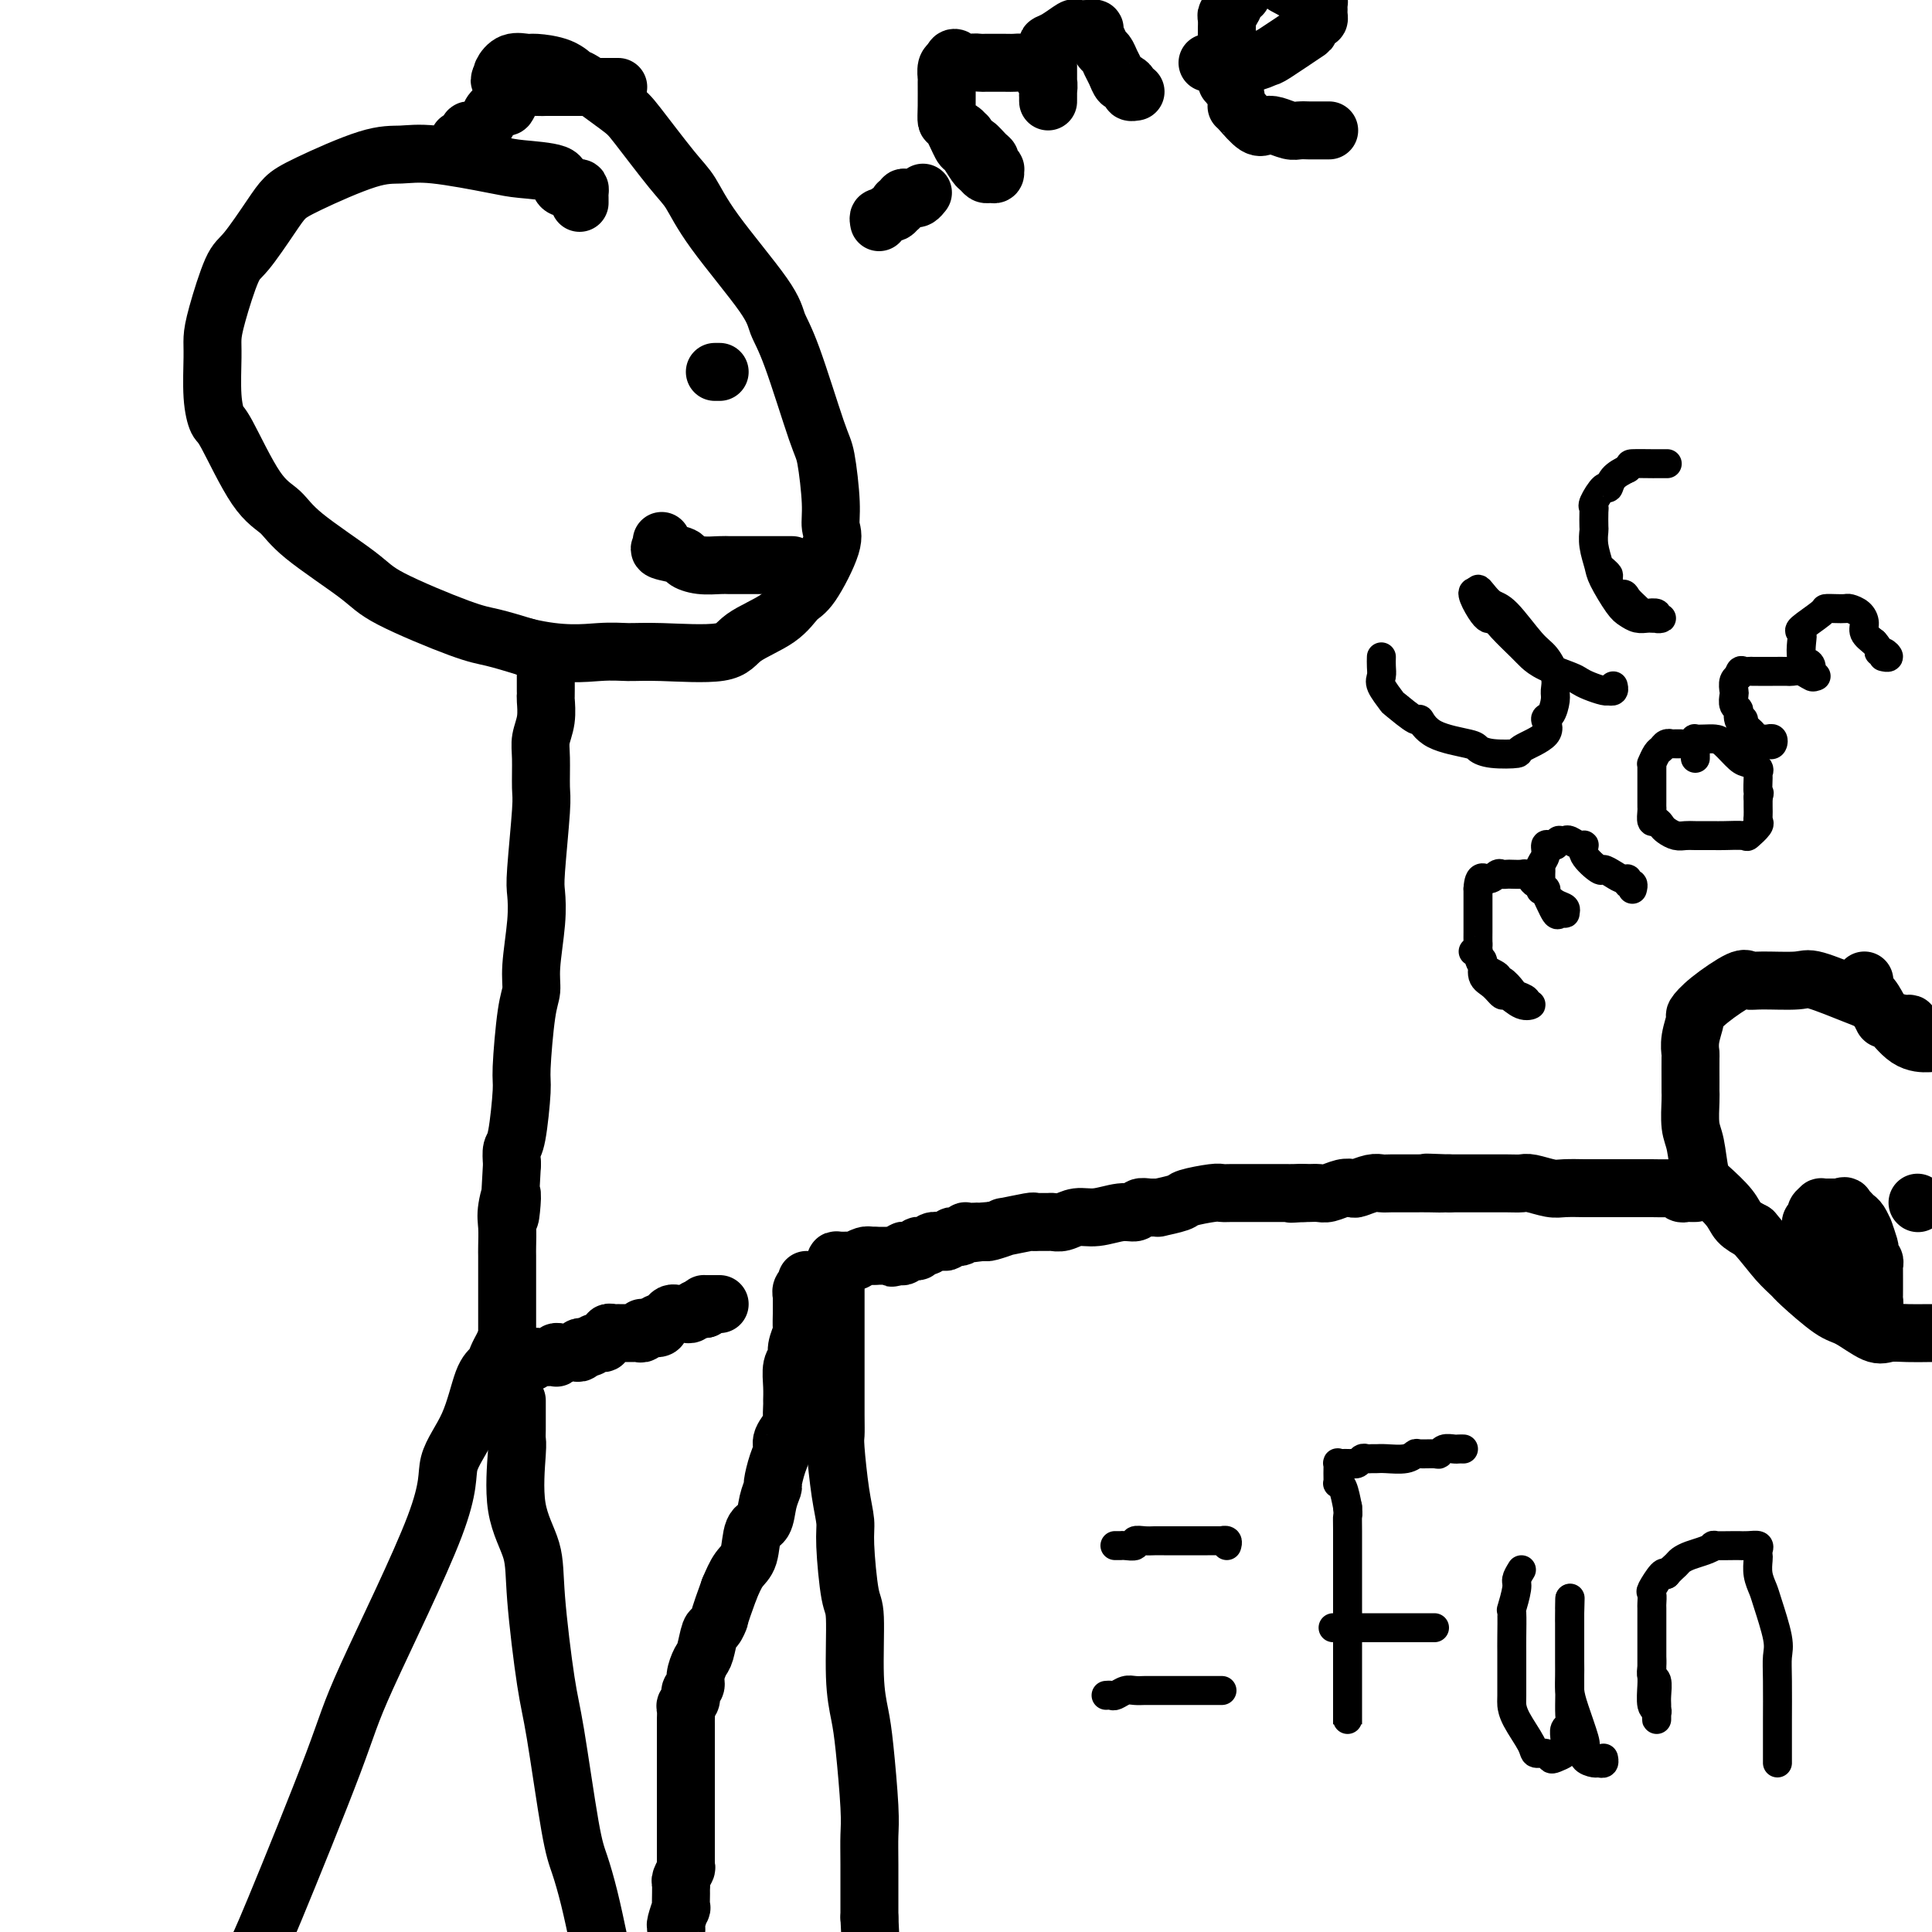<svg viewBox='0 0 400 400' version='1.1' xmlns='http://www.w3.org/2000/svg' xmlns:xlink='http://www.w3.org/1999/xlink'><g fill='none' stroke='#000000' stroke-width='12' stroke-linecap='round' stroke-linejoin='round'><path d='M120,42c0.004,-0.339 0.009,-0.679 0,-1c-0.009,-0.321 -0.031,-0.624 0,-1c0.031,-0.376 0.116,-0.825 0,-1c-0.116,-0.175 -0.432,-0.074 -1,0c-0.568,0.074 -1.386,0.123 -2,0c-0.614,-0.123 -1.023,-0.419 -1,-1c0.023,-0.581 0.479,-1.448 -1,-2c-1.479,-0.552 -4.891,-0.790 -7,-1c-2.109,-0.210 -2.914,-0.394 -6,-1c-3.086,-0.606 -8.454,-1.635 -12,-2c-3.546,-0.365 -5.268,-0.065 -7,0c-1.732,0.065 -3.472,-0.106 -7,1c-3.528,1.106 -8.845,3.487 -12,5c-3.155,1.513 -4.148,2.158 -5,3c-0.852,0.842 -1.563,1.881 -3,4c-1.437,2.119 -3.600,5.319 -5,7c-1.400,1.681 -2.036,1.845 -3,4c-0.964,2.155 -2.255,6.301 -3,9c-0.745,2.699 -0.943,3.950 -1,5c-0.057,1.050 0.027,1.898 0,4c-0.027,2.102 -0.166,5.457 0,8c0.166,2.543 0.638,4.273 1,5c0.362,0.727 0.614,0.452 2,3c1.386,2.548 3.904,7.918 6,11c2.096,3.082 3.768,3.876 5,5c1.232,1.124 2.024,2.576 5,5c2.976,2.424 8.134,5.818 11,8c2.866,2.182 3.438,3.152 7,5c3.562,1.848 10.113,4.574 14,6c3.887,1.426 5.111,1.550 7,2c1.889,0.450 4.445,1.225 7,2'/><path d='M109,134c7.430,1.771 12.006,1.198 15,1c2.994,-0.198 4.405,-0.022 6,0c1.595,0.022 3.375,-0.109 7,0c3.625,0.109 9.094,0.460 12,0c2.906,-0.460 3.249,-1.730 5,-3c1.751,-1.270 4.910,-2.541 7,-4c2.090,-1.459 3.111,-3.105 4,-4c0.889,-0.895 1.647,-1.038 3,-3c1.353,-1.962 3.302,-5.743 4,-8c0.698,-2.257 0.147,-2.991 0,-4c-0.147,-1.009 0.111,-2.293 0,-5c-0.111,-2.707 -0.593,-6.838 -1,-9c-0.407,-2.162 -0.741,-2.354 -2,-6c-1.259,-3.646 -3.442,-10.744 -5,-15c-1.558,-4.256 -2.489,-5.669 -3,-7c-0.511,-1.331 -0.602,-2.580 -3,-6c-2.398,-3.420 -7.102,-9.010 -10,-13c-2.898,-3.990 -3.989,-6.380 -5,-8c-1.011,-1.620 -1.944,-2.471 -4,-5c-2.056,-2.529 -5.237,-6.737 -7,-9c-1.763,-2.263 -2.108,-2.582 -4,-4c-1.892,-1.418 -5.331,-3.935 -7,-5c-1.669,-1.065 -1.567,-0.680 -2,-1c-0.433,-0.320 -1.402,-1.347 -3,-2c-1.598,-0.653 -3.826,-0.932 -5,-1c-1.174,-0.068 -1.294,0.075 -2,0c-0.706,-0.075 -1.998,-0.366 -3,0c-1.002,0.366 -1.715,1.390 -2,2c-0.285,0.610 -0.143,0.805 0,1'/><path d='M104,16c-1.083,0.690 -0.292,0.917 0,1c0.292,0.083 0.083,0.024 0,0c-0.083,-0.024 -0.042,-0.012 0,0'/><path d='M128,18c-0.224,-0.000 -0.448,-0.000 -1,0c-0.552,0.000 -1.434,0.000 -2,0c-0.566,-0.000 -0.818,-0.000 -1,0c-0.182,0.000 -0.294,0.000 -1,0c-0.706,-0.000 -2.006,-0.000 -3,0c-0.994,0.000 -1.683,0.000 -2,0c-0.317,-0.000 -0.264,-0.001 -1,0c-0.736,0.001 -2.263,0.004 -3,0c-0.737,-0.004 -0.684,-0.013 -1,0c-0.316,0.013 -1.002,0.050 -2,0c-0.998,-0.050 -2.308,-0.186 -3,0c-0.692,0.186 -0.767,0.693 -1,1c-0.233,0.307 -0.626,0.415 -1,1c-0.374,0.585 -0.729,1.648 -1,2c-0.271,0.352 -0.457,-0.007 -1,0c-0.543,0.007 -1.441,0.379 -2,1c-0.559,0.621 -0.777,1.490 -1,2c-0.223,0.510 -0.451,0.662 -1,1c-0.549,0.338 -1.418,0.861 -2,1c-0.582,0.139 -0.878,-0.106 -1,0c-0.122,0.106 -0.071,0.564 0,1c0.071,0.436 0.163,0.849 0,1c-0.163,0.151 -0.582,0.041 -1,0c-0.418,-0.041 -0.834,-0.012 -1,0c-0.166,0.012 -0.083,0.006 0,0'/><path d='M113,139c0.000,0.477 0.000,0.955 0,1c-0.000,0.045 -0.000,-0.341 0,0c0.000,0.341 0.001,1.410 0,2c-0.001,0.590 -0.004,0.703 0,1c0.004,0.297 0.015,0.779 0,1c-0.015,0.221 -0.057,0.181 0,1c0.057,0.819 0.212,2.497 0,4c-0.212,1.503 -0.793,2.833 -1,4c-0.207,1.167 -0.042,2.173 0,4c0.042,1.827 -0.040,4.476 0,6c0.040,1.524 0.203,1.923 0,5c-0.203,3.077 -0.772,8.834 -1,12c-0.228,3.166 -0.116,3.743 0,5c0.116,1.257 0.237,3.195 0,6c-0.237,2.805 -0.833,6.478 -1,9c-0.167,2.522 0.096,3.895 0,5c-0.096,1.105 -0.551,1.944 -1,5c-0.449,3.056 -0.891,8.330 -1,11c-0.109,2.670 0.115,2.736 0,5c-0.115,2.264 -0.569,6.725 -1,9c-0.431,2.275 -0.837,2.364 -1,3c-0.163,0.636 -0.081,1.818 0,3'/><path d='M106,241c-1.022,17.293 -0.078,9.526 0,7c0.078,-2.526 -0.711,0.190 -1,2c-0.289,1.810 -0.077,2.716 0,4c0.077,1.284 0.021,2.948 0,4c-0.021,1.052 -0.006,1.493 0,2c0.006,0.507 0.001,1.082 0,2c-0.001,0.918 -0.000,2.180 0,3c0.000,0.820 0.000,1.199 0,2c-0.000,0.801 -0.000,2.025 0,3c0.000,0.975 0.000,1.700 0,2c-0.000,0.300 -0.000,0.173 0,1c0.000,0.827 0.000,2.607 0,3c-0.000,0.393 -0.000,-0.602 0,-1c0.000,-0.398 0.000,-0.199 0,0'/><path d='M105,277c-0.328,0.671 -0.655,1.342 -1,2c-0.345,0.658 -0.707,1.304 -1,2c-0.293,0.696 -0.518,1.443 -1,2c-0.482,0.557 -1.222,0.924 -2,3c-0.778,2.076 -1.596,5.862 -3,9c-1.404,3.138 -3.395,5.628 -4,8c-0.605,2.372 0.175,4.627 -3,13c-3.175,8.373 -10.305,22.863 -14,31c-3.695,8.137 -3.956,9.922 -7,18c-3.044,8.078 -8.870,22.451 -12,30c-3.130,7.549 -3.565,8.275 -4,9'/><path d='M107,290c-0.000,-0.034 -0.000,-0.069 0,0c0.000,0.069 0.001,0.241 0,1c-0.001,0.759 -0.003,2.104 0,3c0.003,0.896 0.012,1.343 0,2c-0.012,0.657 -0.043,1.525 0,2c0.043,0.475 0.161,0.556 0,3c-0.161,2.444 -0.602,7.252 0,11c0.602,3.748 2.248,6.435 3,9c0.752,2.565 0.610,5.009 1,10c0.390,4.991 1.312,12.530 2,17c0.688,4.470 1.143,5.872 2,11c0.857,5.128 2.116,13.983 3,19c0.884,5.017 1.392,6.197 2,8c0.608,1.803 1.317,4.229 2,7c0.683,2.771 1.342,5.885 2,9'/><path d='M396,215c0.106,-0.340 0.212,-0.681 0,-1c-0.212,-0.319 -0.742,-0.617 -1,-1c-0.258,-0.383 -0.245,-0.849 0,-1c0.245,-0.151 0.721,0.015 0,0c-0.721,-0.015 -2.639,-0.210 -4,-1c-1.361,-0.790 -2.164,-2.173 -3,-3c-0.836,-0.827 -1.705,-1.096 -4,-2c-2.295,-0.904 -6.015,-2.442 -8,-3c-1.985,-0.558 -2.236,-0.138 -4,0c-1.764,0.138 -5.041,-0.008 -7,0c-1.959,0.008 -2.601,0.171 -3,0c-0.399,-0.171 -0.556,-0.675 -2,0c-1.444,0.675 -4.177,2.528 -6,4c-1.823,1.472 -2.737,2.562 -3,3c-0.263,0.438 0.126,0.226 0,1c-0.126,0.774 -0.766,2.536 -1,4c-0.234,1.464 -0.063,2.630 0,3c0.063,0.370 0.016,-0.056 0,1c-0.016,1.056 -0.001,3.595 0,5c0.001,1.405 -0.011,1.675 0,2c0.011,0.325 0.045,0.704 0,2c-0.045,1.296 -0.170,3.508 0,5c0.170,1.492 0.636,2.262 1,4c0.364,1.738 0.628,4.444 1,6c0.372,1.556 0.852,1.964 2,3c1.148,1.036 2.963,2.702 4,4c1.037,1.298 1.296,2.228 2,3c0.704,0.772 1.852,1.386 3,2'/><path d='M363,255c2.662,3.045 3.816,4.659 5,6c1.184,1.341 2.397,2.409 3,3c0.603,0.591 0.597,0.705 2,2c1.403,1.295 4.216,3.773 6,5c1.784,1.227 2.540,1.204 4,2c1.460,0.796 3.623,2.409 5,3c1.377,0.591 1.967,0.158 3,0c1.033,-0.158 2.509,-0.043 4,0c1.491,0.043 2.997,0.012 4,0c1.003,-0.012 1.501,-0.006 2,0'/><path d='M399,216c0.339,-0.011 0.677,-0.021 0,0c-0.677,0.021 -2.370,0.075 -4,-1c-1.630,-1.075 -3.197,-3.277 -4,-4c-0.803,-0.723 -0.842,0.034 -1,0c-0.158,-0.034 -0.435,-0.860 -1,-2c-0.565,-1.140 -1.419,-2.593 -2,-3c-0.581,-0.407 -0.888,0.231 -1,0c-0.112,-0.231 -0.030,-1.331 0,-2c0.030,-0.669 0.009,-0.905 0,-1c-0.009,-0.095 -0.004,-0.047 0,0'/><path d='M351,247c-0.331,0.008 -0.663,0.016 -1,0c-0.337,-0.016 -0.680,-0.057 -1,0c-0.320,0.057 -0.618,0.211 -1,0c-0.382,-0.211 -0.847,-0.789 -1,-1c-0.153,-0.211 0.004,-0.057 -1,0c-1.004,0.057 -3.171,0.015 -4,0c-0.829,-0.015 -0.319,-0.004 -1,0c-0.681,0.004 -2.554,0.001 -4,0c-1.446,-0.001 -2.465,-0.000 -3,0c-0.535,0.000 -0.587,-0.000 -1,0c-0.413,0.000 -1.186,0.001 -2,0c-0.814,-0.001 -1.668,-0.004 -2,0c-0.332,0.004 -0.143,0.015 -1,0c-0.857,-0.015 -2.759,-0.057 -4,0c-1.241,0.057 -1.820,0.211 -3,0c-1.180,-0.211 -2.960,-0.789 -4,-1c-1.040,-0.211 -1.341,-0.057 -2,0c-0.659,0.057 -1.677,0.015 -3,0c-1.323,-0.015 -2.953,-0.004 -4,0c-1.047,0.004 -1.513,0.001 -2,0c-0.487,-0.001 -0.996,-0.000 -2,0c-1.004,0.000 -2.502,0.000 -4,0'/><path d='M300,245c-8.264,-0.309 -3.425,-0.083 -2,0c1.425,0.083 -0.563,0.023 -2,0c-1.437,-0.023 -2.323,-0.007 -3,0c-0.677,0.007 -1.145,0.006 -2,0c-0.855,-0.006 -2.098,-0.015 -3,0c-0.902,0.015 -1.462,0.056 -2,0c-0.538,-0.056 -1.054,-0.207 -2,0c-0.946,0.207 -2.322,0.774 -3,1c-0.678,0.226 -0.657,0.113 -1,0c-0.343,-0.113 -1.049,-0.226 -2,0c-0.951,0.226 -2.145,0.793 -3,1c-0.855,0.207 -1.370,0.056 -2,0c-0.630,-0.056 -1.375,-0.015 -2,0c-0.625,0.015 -1.130,0.004 -1,0c0.130,-0.004 0.894,-0.001 1,0c0.106,0.001 -0.447,0.001 -1,0'/><path d='M270,247c-4.832,0.309 -1.914,0.083 -1,0c0.914,-0.083 -0.178,-0.022 -1,0c-0.822,0.022 -1.374,0.006 -2,0c-0.626,-0.006 -1.326,-0.002 -2,0c-0.674,0.002 -1.322,0.001 -2,0c-0.678,-0.001 -1.386,-0.001 -2,0c-0.614,0.001 -1.135,0.003 -2,0c-0.865,-0.003 -2.074,-0.012 -3,0c-0.926,0.012 -1.570,0.046 -2,0c-0.430,-0.046 -0.646,-0.170 -2,0c-1.354,0.170 -3.847,0.634 -5,1c-1.153,0.366 -0.967,0.633 -2,1c-1.033,0.367 -3.284,0.835 -4,1c-0.716,0.165 0.102,0.029 0,0c-0.102,-0.029 -1.125,0.049 -2,0c-0.875,-0.049 -1.602,-0.224 -2,0c-0.398,0.224 -0.466,0.848 -1,1c-0.534,0.152 -1.533,-0.170 -3,0c-1.467,0.170 -3.400,0.830 -5,1c-1.600,0.170 -2.866,-0.151 -4,0c-1.134,0.151 -2.136,0.773 -3,1c-0.864,0.227 -1.589,0.060 -2,0c-0.411,-0.060 -0.508,-0.012 -1,0c-0.492,0.012 -1.379,-0.012 -2,0c-0.621,0.012 -0.975,0.059 -1,0c-0.025,-0.059 0.281,-0.226 -1,0c-1.281,0.226 -4.147,0.844 -5,1c-0.853,0.156 0.309,-0.150 0,0c-0.309,0.150 -2.088,0.757 -3,1c-0.912,0.243 -0.956,0.121 -1,0'/><path d='M204,255c-10.168,1.238 -2.589,0.332 0,0c2.589,-0.332 0.187,-0.090 -1,0c-1.187,0.090 -1.158,0.028 -1,0c0.158,-0.028 0.446,-0.021 0,0c-0.446,0.021 -1.625,0.057 -2,0c-0.375,-0.057 0.054,-0.208 0,0c-0.054,0.208 -0.591,0.774 -1,1c-0.409,0.226 -0.691,0.112 -1,0c-0.309,-0.112 -0.646,-0.222 -1,0c-0.354,0.222 -0.726,0.777 -1,1c-0.274,0.223 -0.451,0.112 -1,0c-0.549,-0.112 -1.472,-0.227 -2,0c-0.528,0.227 -0.663,0.797 -1,1c-0.337,0.203 -0.878,0.040 -1,0c-0.122,-0.040 0.175,0.042 0,0c-0.175,-0.042 -0.821,-0.208 -1,0c-0.179,0.208 0.111,0.792 0,1c-0.111,0.208 -0.621,0.042 -1,0c-0.379,-0.042 -0.627,0.040 -1,0c-0.373,-0.040 -0.870,-0.203 -1,0c-0.130,0.203 0.106,0.772 0,1c-0.106,0.228 -0.553,0.114 -1,0'/><path d='M186,260c-2.737,0.774 -0.579,0.207 0,0c0.579,-0.207 -0.422,-0.056 -1,0c-0.578,0.056 -0.732,0.015 -1,0c-0.268,-0.015 -0.649,-0.004 -1,0c-0.351,0.004 -0.672,0.001 -1,0c-0.328,-0.001 -0.664,-0.001 -1,0'/><path d='M181,260c-0.975,0.016 -0.913,0.057 -1,0c-0.087,-0.057 -0.325,-0.212 -1,0c-0.675,0.212 -1.789,0.792 -2,1c-0.211,0.208 0.479,0.045 0,0c-0.479,-0.045 -2.128,0.029 -3,0c-0.872,-0.029 -0.965,-0.162 -1,0c-0.035,0.162 -0.010,0.618 0,1c0.010,0.382 0.005,0.691 0,1'/><path d='M173,263c-1.238,0.432 -0.332,0.013 0,0c0.332,-0.013 0.089,0.382 0,1c-0.089,0.618 -0.024,1.461 0,2c0.024,0.539 0.006,0.774 0,1c-0.006,0.226 -0.002,0.442 0,1c0.002,0.558 0.000,1.457 0,2c-0.000,0.543 -0.000,0.729 0,1c0.000,0.271 0.000,0.625 0,1c-0.000,0.375 -0.000,0.771 0,1c0.000,0.229 -0.000,0.293 0,1c0.000,0.707 0.000,2.058 0,3c-0.000,0.942 -0.000,1.476 0,2c0.000,0.524 0.000,1.037 0,2c-0.000,0.963 -0.001,2.377 0,3c0.001,0.623 0.003,0.454 0,2c-0.003,1.546 -0.011,4.805 0,7c0.011,2.195 0.041,3.326 0,4c-0.041,0.674 -0.152,0.892 0,3c0.152,2.108 0.566,6.107 1,9c0.434,2.893 0.886,4.680 1,6c0.114,1.320 -0.110,2.172 0,5c0.110,2.828 0.554,7.631 1,10c0.446,2.369 0.894,2.303 1,5c0.106,2.697 -0.129,8.156 0,12c0.129,3.844 0.623,6.074 1,8c0.377,1.926 0.637,3.549 1,7c0.363,3.451 0.829,8.729 1,12c0.171,3.271 0.046,4.534 0,6c-0.046,1.466 -0.013,3.133 0,6c0.013,2.867 0.007,6.933 0,11'/><path d='M180,397c1.167,23.333 0.583,14.667 0,6'/><path d='M167,265c0.113,0.346 0.227,0.691 0,1c-0.227,0.309 -0.793,0.581 -1,1c-0.207,0.419 -0.055,0.985 0,1c0.055,0.015 0.015,-0.521 0,0c-0.015,0.521 -0.003,2.099 0,3c0.003,0.901 -0.003,1.127 0,1c0.003,-0.127 0.016,-0.606 0,0c-0.016,0.606 -0.061,2.296 0,3c0.061,0.704 0.226,0.421 0,1c-0.226,0.579 -0.845,2.019 -1,3c-0.155,0.981 0.155,1.504 0,2c-0.155,0.496 -0.774,0.967 -1,2c-0.226,1.033 -0.058,2.628 0,4c0.058,1.372 0.008,2.521 0,3c-0.008,0.479 0.027,0.288 0,1c-0.027,0.712 -0.115,2.328 0,3c0.115,0.672 0.433,0.401 0,1c-0.433,0.599 -1.618,2.067 -2,3c-0.382,0.933 0.038,1.329 0,2c-0.038,0.671 -0.534,1.616 -1,3c-0.466,1.384 -0.902,3.207 -1,4c-0.098,0.793 0.143,0.555 0,1c-0.143,0.445 -0.671,1.574 -1,3c-0.329,1.426 -0.458,3.150 -1,4c-0.542,0.850 -1.496,0.826 -2,2c-0.504,1.174 -0.559,3.547 -1,5c-0.441,1.453 -1.269,1.987 -2,3c-0.731,1.013 -1.366,2.507 -2,4'/><path d='M151,329c-2.416,6.653 -1.957,5.784 -2,6c-0.043,0.216 -0.590,1.517 -1,2c-0.410,0.483 -0.683,0.146 -1,1c-0.317,0.854 -0.677,2.897 -1,4c-0.323,1.103 -0.608,1.266 -1,2c-0.392,0.734 -0.890,2.038 -1,3c-0.110,0.962 0.168,1.581 0,2c-0.168,0.419 -0.781,0.637 -1,1c-0.219,0.363 -0.045,0.870 0,1c0.045,0.130 -0.041,-0.116 0,0c0.041,0.116 0.207,0.593 0,1c-0.207,0.407 -0.788,0.742 -1,1c-0.212,0.258 -0.057,0.437 0,1c0.057,0.563 0.015,1.511 0,2c-0.015,0.489 -0.004,0.521 0,1c0.004,0.479 0.001,1.407 0,2c-0.001,0.593 -0.000,0.853 0,1c0.000,0.147 0.000,0.183 0,1c-0.000,0.817 -0.000,2.415 0,3c0.000,0.585 0.000,0.158 0,0c-0.000,-0.158 -0.000,-0.046 0,1c0.000,1.046 0.000,3.026 0,4c-0.000,0.974 -0.000,0.942 0,1c0.000,0.058 0.000,0.204 0,1c-0.000,0.796 -0.000,2.241 0,3c0.000,0.759 0.000,0.833 0,1c-0.000,0.167 -0.000,0.429 0,1c0.000,0.571 0.000,1.452 0,2c-0.000,0.548 -0.000,0.763 0,1c0.000,0.237 0.000,0.496 0,1c-0.000,0.504 -0.000,1.252 0,2'/><path d='M142,382c0.000,4.664 0.000,1.824 0,1c0.000,-0.824 0.000,0.368 0,1c-0.000,0.632 0.000,0.706 0,1c0.000,0.294 0.000,0.810 0,1c0.000,0.190 0.000,0.054 0,0c0.000,-0.054 0.000,-0.027 0,0'/><path d='M142,386c0.061,0.736 0.212,0.576 0,1c-0.212,0.424 -0.789,1.432 -1,2c-0.211,0.568 -0.055,0.696 0,1c0.055,0.304 0.011,0.786 0,1c-0.011,0.214 0.011,0.162 0,1c-0.011,0.838 -0.055,2.567 0,3c0.055,0.433 0.211,-0.430 0,0c-0.211,0.430 -0.788,2.154 -1,3c-0.212,0.846 -0.061,0.813 0,1c0.061,0.187 0.030,0.593 0,1'/><path d='M108,283c0.342,-0.453 0.684,-0.906 1,-1c0.316,-0.094 0.606,0.171 1,0c0.394,-0.171 0.892,-0.778 1,-1c0.108,-0.222 -0.174,-0.060 0,0c0.174,0.060 0.803,0.017 1,0c0.197,-0.017 -0.039,-0.008 0,0c0.039,0.008 0.353,0.016 1,0c0.647,-0.016 1.626,-0.057 2,0c0.374,0.057 0.142,0.211 0,0c-0.142,-0.211 -0.193,-0.789 0,-1c0.193,-0.211 0.630,-0.056 1,0c0.370,0.056 0.673,0.011 1,0c0.327,-0.011 0.679,0.011 1,0c0.321,-0.011 0.612,-0.054 1,0c0.388,0.054 0.874,0.207 1,0c0.126,-0.207 -0.107,-0.773 0,-1c0.107,-0.227 0.553,-0.113 1,0'/><path d='M121,279c2.194,-0.558 1.181,0.048 1,0c-0.181,-0.048 0.472,-0.749 1,-1c0.528,-0.251 0.930,-0.052 1,0c0.070,0.052 -0.192,-0.042 0,0c0.192,0.042 0.839,0.222 1,0c0.161,-0.222 -0.163,-0.844 0,-1c0.163,-0.156 0.813,0.154 1,0c0.187,-0.154 -0.091,-0.773 0,-1c0.091,-0.227 0.549,-0.061 1,0c0.451,0.061 0.894,0.016 1,0c0.106,-0.016 -0.127,-0.005 0,0c0.127,0.005 0.612,0.002 1,0c0.388,-0.002 0.679,-0.004 1,0c0.321,0.004 0.674,0.015 1,0c0.326,-0.015 0.626,-0.057 1,0c0.374,0.057 0.821,0.211 1,0c0.179,-0.211 0.089,-0.789 0,-1c-0.089,-0.211 -0.178,-0.057 0,0c0.178,0.057 0.622,0.016 1,0c0.378,-0.016 0.689,-0.008 1,0'/><path d='M135,275c2.409,-0.559 1.433,0.044 1,0c-0.433,-0.044 -0.323,-0.733 0,-1c0.323,-0.267 0.860,-0.110 1,0c0.140,0.110 -0.117,0.173 0,0c0.117,-0.173 0.609,-0.583 1,-1c0.391,-0.417 0.682,-0.843 1,-1c0.318,-0.157 0.663,-0.046 1,0c0.337,0.046 0.668,0.026 1,0c0.332,-0.026 0.666,-0.060 1,0c0.334,0.060 0.667,0.212 1,0c0.333,-0.212 0.667,-0.788 1,-1c0.333,-0.212 0.667,-0.061 1,0c0.333,0.061 0.667,0.030 1,0'/><path d='M146,271c1.715,-0.845 0.502,-0.959 0,-1c-0.502,-0.041 -0.292,-0.011 0,0c0.292,0.011 0.666,0.003 1,0c0.334,-0.003 0.628,-0.001 1,0c0.372,0.001 0.820,0.000 1,0c0.180,-0.000 0.090,-0.000 0,0'/><path d='M149,77c-0.417,0.000 -0.833,0.000 -1,0c-0.167,0.000 -0.083,0.000 0,0'/><path d='M164,117c-0.333,0.000 -0.667,0.000 -1,0c-0.333,-0.000 -0.666,-0.000 -1,0c-0.334,0.000 -0.669,0.000 -1,0c-0.331,-0.000 -0.659,-0.000 -1,0c-0.341,0.000 -0.697,0.000 -1,0c-0.303,-0.000 -0.555,-0.000 -1,0c-0.445,0.000 -1.084,0.001 -2,0c-0.916,-0.001 -2.109,-0.003 -3,0c-0.891,0.003 -1.478,0.012 -2,0c-0.522,-0.012 -0.978,-0.045 -2,0c-1.022,0.045 -2.610,0.167 -4,0c-1.390,-0.167 -2.583,-0.623 -3,-1c-0.417,-0.377 -0.059,-0.676 -1,-1c-0.941,-0.324 -3.180,-0.675 -4,-1c-0.820,-0.325 -0.221,-0.626 0,-1c0.221,-0.374 0.063,-0.821 0,-1c-0.063,-0.179 -0.032,-0.089 0,0'/><path d='M397,249c0.000,0.000 0.100,0.100 0.1,0.1'/><path d='M380,264c0.122,-0.417 0.244,-0.834 0,-1c-0.244,-0.166 -0.854,-0.082 -1,0c-0.146,0.082 0.172,0.162 0,0c-0.172,-0.162 -0.833,-0.565 -1,-1c-0.167,-0.435 0.162,-0.903 0,-1c-0.162,-0.097 -0.814,0.177 -1,0c-0.186,-0.177 0.094,-0.807 0,-1c-0.094,-0.193 -0.561,0.049 -1,0c-0.439,-0.049 -0.850,-0.391 -1,-1c-0.150,-0.609 -0.040,-1.487 0,-2c0.040,-0.513 0.010,-0.662 0,-1c-0.010,-0.338 0.001,-0.864 0,-1c-0.001,-0.136 -0.016,0.118 0,0c0.016,-0.118 0.061,-0.610 0,-1c-0.061,-0.390 -0.227,-0.679 0,-1c0.227,-0.321 0.849,-0.674 1,-1c0.151,-0.326 -0.167,-0.623 0,-1c0.167,-0.377 0.821,-0.833 1,-1c0.179,-0.167 -0.117,-0.045 0,0c0.117,0.045 0.647,0.012 1,0c0.353,-0.012 0.529,-0.003 1,0c0.471,0.003 1.235,0.002 2,0'/><path d='M381,250c1.167,-0.606 1.086,-0.122 1,0c-0.086,0.122 -0.177,-0.118 0,0c0.177,0.118 0.622,0.593 1,1c0.378,0.407 0.689,0.747 1,1c0.311,0.253 0.623,0.418 1,1c0.377,0.582 0.819,1.581 1,2c0.181,0.419 0.100,0.259 0,0c-0.100,-0.259 -0.219,-0.616 0,0c0.219,0.616 0.777,2.207 1,3c0.223,0.793 0.112,0.790 0,1c-0.112,0.210 -0.226,0.634 0,1c0.226,0.366 0.793,0.674 1,1c0.207,0.326 0.056,0.668 0,1c-0.056,0.332 -0.015,0.652 0,1c0.015,0.348 0.004,0.723 0,1c-0.004,0.277 -0.000,0.456 0,1c0.000,0.544 -0.003,1.452 0,2c0.003,0.548 0.011,0.734 0,1c-0.011,0.266 -0.041,0.610 0,1c0.041,0.390 0.155,0.826 0,1c-0.155,0.174 -0.577,0.087 -1,0'/><path d='M387,270c-0.372,1.448 -0.804,0.567 -1,0c-0.196,-0.567 -0.158,-0.821 0,-1c0.158,-0.179 0.435,-0.284 0,-1c-0.435,-0.716 -1.581,-2.042 -2,-3c-0.419,-0.958 -0.112,-1.548 0,-2c0.112,-0.452 0.029,-0.766 0,-1c-0.029,-0.234 -0.005,-0.388 0,-1c0.005,-0.612 -0.009,-1.681 0,-2c0.009,-0.319 0.041,0.111 0,0c-0.041,-0.111 -0.155,-0.762 0,-1c0.155,-0.238 0.580,-0.064 1,0c0.420,0.064 0.834,0.018 1,0c0.166,-0.018 0.083,-0.009 0,0'/><path d='M182,46c-0.089,-0.455 -0.178,-0.911 0,-1c0.178,-0.089 0.622,0.187 1,0c0.378,-0.187 0.689,-0.839 1,-1c0.311,-0.161 0.623,0.168 1,0c0.377,-0.168 0.818,-0.833 1,-1c0.182,-0.167 0.104,0.166 0,0c-0.104,-0.166 -0.235,-0.829 0,-1c0.235,-0.171 0.836,0.151 1,0c0.164,-0.151 -0.110,-0.776 0,-1c0.110,-0.224 0.604,-0.046 1,0c0.396,0.046 0.694,-0.039 1,0c0.306,0.039 0.621,0.203 1,0c0.379,-0.203 0.823,-0.772 1,-1c0.177,-0.228 0.089,-0.114 0,0'/><path d='M198,27c0.311,-0.119 0.623,-0.238 1,0c0.377,0.238 0.821,0.832 1,1c0.179,0.168 0.093,-0.092 0,0c-0.093,0.092 -0.193,0.535 0,1c0.193,0.465 0.678,0.950 1,1c0.322,0.050 0.483,-0.336 1,0c0.517,0.336 1.392,1.396 2,2c0.608,0.604 0.948,0.754 1,1c0.052,0.246 -0.185,0.587 0,1c0.185,0.413 0.793,0.896 1,1c0.207,0.104 0.014,-0.172 0,0c-0.014,0.172 0.152,0.791 0,1c-0.152,0.209 -0.622,0.006 -1,0c-0.378,-0.006 -0.664,0.184 -1,0c-0.336,-0.184 -0.724,-0.743 -1,-1c-0.276,-0.257 -0.442,-0.211 -1,-1c-0.558,-0.789 -1.508,-2.414 -2,-3c-0.492,-0.586 -0.524,-0.133 -1,-1c-0.476,-0.867 -1.395,-3.054 -2,-4c-0.605,-0.946 -0.895,-0.653 -1,-1c-0.105,-0.347 -0.025,-1.336 0,-3c0.025,-1.664 -0.003,-4.003 0,-5c0.003,-0.997 0.039,-0.653 0,-1c-0.039,-0.347 -0.154,-1.385 0,-2c0.154,-0.615 0.577,-0.808 1,-1'/><path d='M197,13c0.364,-2.011 1.274,-0.539 2,0c0.726,0.539 1.269,0.145 2,0c0.731,-0.145 1.651,-0.039 2,0c0.349,0.039 0.129,0.012 1,0c0.871,-0.012 2.835,-0.010 4,0c1.165,0.010 1.531,0.029 2,0c0.469,-0.029 1.040,-0.106 2,0c0.960,0.106 2.310,0.395 3,1c0.690,0.605 0.721,1.525 1,2c0.279,0.475 0.807,0.503 1,1c0.193,0.497 0.052,1.461 0,2c-0.052,0.539 -0.014,0.654 0,1c0.014,0.346 0.004,0.925 0,1c-0.004,0.075 -0.001,-0.352 0,-1c0.001,-0.648 0.000,-1.516 0,-2c-0.000,-0.484 0.000,-0.585 0,-1c-0.000,-0.415 -0.001,-1.144 0,-2c0.001,-0.856 0.005,-1.839 0,-2c-0.005,-0.161 -0.019,0.499 0,0c0.019,-0.499 0.070,-2.158 0,-3c-0.070,-0.842 -0.261,-0.867 0,-1c0.261,-0.133 0.974,-0.375 2,-1c1.026,-0.625 2.366,-1.631 3,-2c0.634,-0.369 0.562,-0.099 1,0c0.438,0.099 1.387,0.027 2,0c0.613,-0.027 0.889,-0.008 1,0c0.111,0.008 0.055,0.004 0,0'/><path d='M226,6c1.344,-0.423 0.206,0.520 0,1c-0.206,0.480 0.522,0.498 1,1c0.478,0.502 0.705,1.487 1,2c0.295,0.513 0.656,0.553 1,1c0.344,0.447 0.671,1.299 1,2c0.329,0.701 0.662,1.249 1,2c0.338,0.751 0.683,1.704 1,2c0.317,0.296 0.607,-0.064 1,0c0.393,0.064 0.890,0.553 1,1c0.110,0.447 -0.166,0.852 0,1c0.166,0.148 0.776,0.040 1,0c0.224,-0.040 0.064,-0.011 0,0c-0.064,0.011 -0.032,0.006 0,0'/><path d='M250,13c0.342,-0.000 0.684,-0.000 1,0c0.316,0.000 0.604,0.001 1,0c0.396,-0.001 0.898,-0.004 1,0c0.102,0.004 -0.195,0.015 0,0c0.195,-0.015 0.883,-0.057 2,0c1.117,0.057 2.663,0.214 4,0c1.337,-0.214 2.466,-0.797 3,-1c0.534,-0.203 0.472,-0.025 2,-1c1.528,-0.975 4.644,-3.101 6,-4c1.356,-0.899 0.952,-0.570 1,-1c0.048,-0.430 0.549,-1.621 1,-2c0.451,-0.379 0.854,0.052 1,0c0.146,-0.052 0.036,-0.587 0,-1c-0.036,-0.413 0.001,-0.703 0,-1c-0.001,-0.297 -0.039,-0.600 0,-1c0.039,-0.400 0.157,-0.897 0,-1c-0.157,-0.103 -0.588,0.189 -1,0c-0.412,-0.189 -0.803,-0.859 -1,-1c-0.197,-0.141 -0.199,0.245 -1,0c-0.801,-0.245 -2.400,-1.123 -4,-2'/><path d='M257,-1c0.091,-0.060 0.182,-0.119 0,0c-0.182,0.119 -0.637,0.418 -1,1c-0.363,0.582 -0.633,1.448 -1,2c-0.367,0.552 -0.830,0.789 -1,1c-0.170,0.211 -0.046,0.396 0,1c0.046,0.604 0.012,1.625 0,2c-0.012,0.375 -0.004,0.102 0,1c0.004,0.898 0.004,2.965 0,4c-0.004,1.035 -0.011,1.038 0,1c0.011,-0.038 0.041,-0.115 0,1c-0.041,1.115 -0.153,3.424 0,4c0.153,0.576 0.573,-0.581 1,0c0.427,0.581 0.863,2.898 1,4c0.137,1.102 -0.025,0.988 0,1c0.025,0.012 0.237,0.151 1,1c0.763,0.849 2.077,2.410 3,3c0.923,0.590 1.455,0.211 2,0c0.545,-0.211 1.102,-0.253 2,0c0.898,0.253 2.137,0.800 3,1c0.863,0.200 1.349,0.054 2,0c0.651,-0.054 1.467,-0.014 2,0c0.533,0.014 0.784,0.004 1,0c0.216,-0.004 0.398,-0.001 1,0c0.602,0.001 1.624,0.000 2,0c0.376,-0.000 0.108,-0.000 0,0c-0.108,0.000 -0.054,0.000 0,0'/></g>
<g fill='none' stroke='#000000' stroke-width='6' stroke-linecap='round' stroke-linejoin='round'><path d='M286,136c-0.016,0.655 -0.033,1.311 0,2c0.033,0.689 0.114,1.412 0,2c-0.114,0.588 -0.424,1.041 0,2c0.424,0.959 1.582,2.424 2,3c0.418,0.576 0.094,0.262 1,1c0.906,0.738 3.040,2.526 4,3c0.960,0.474 0.747,-0.367 1,0c0.253,0.367 0.973,1.941 3,3c2.027,1.059 5.361,1.603 7,2c1.639,0.397 1.583,0.648 2,1c0.417,0.352 1.309,0.805 3,1c1.691,0.195 4.183,0.132 5,0c0.817,-0.132 -0.040,-0.332 1,-1c1.040,-0.668 3.977,-1.802 5,-3c1.023,-1.198 0.132,-2.458 0,-3c-0.132,-0.542 0.495,-0.365 1,-1c0.505,-0.635 0.889,-2.081 1,-3c0.111,-0.919 -0.049,-1.311 0,-2c0.049,-0.689 0.309,-1.675 0,-3c-0.309,-1.325 -1.185,-2.988 -2,-4c-0.815,-1.012 -1.567,-1.372 -3,-3c-1.433,-1.628 -3.547,-4.524 -5,-6c-1.453,-1.476 -2.246,-1.534 -3,-2c-0.754,-0.466 -1.470,-1.341 -2,-2c-0.530,-0.659 -0.873,-1.100 -1,-1c-0.127,0.100 -0.036,0.743 0,1c0.036,0.257 0.018,0.129 0,0'/><path d='M306,123c-2.353,-1.768 -0.236,2.313 1,4c1.236,1.687 1.592,0.980 2,1c0.408,0.020 0.869,0.769 2,2c1.131,1.231 2.932,2.946 4,4c1.068,1.054 1.401,1.448 2,2c0.599,0.552 1.463,1.262 3,2c1.537,0.738 3.747,1.504 5,2c1.253,0.496 1.550,0.721 2,1c0.450,0.279 1.052,0.612 2,1c0.948,0.388 2.240,0.832 3,1c0.760,0.168 0.988,0.059 1,0c0.012,-0.059 -0.193,-0.067 0,0c0.193,0.067 0.783,0.210 1,0c0.217,-0.210 0.062,-0.774 0,-1c-0.062,-0.226 -0.031,-0.113 0,0'/><path d='M332,118c0.438,0.402 0.876,0.803 1,1c0.124,0.197 -0.065,0.189 0,1c0.065,0.811 0.385,2.442 1,3c0.615,0.558 1.525,0.045 2,0c0.475,-0.045 0.513,0.379 1,1c0.487,0.621 1.422,1.438 2,2c0.578,0.562 0.801,0.869 1,1c0.199,0.131 0.376,0.088 1,0c0.624,-0.088 1.695,-0.220 2,0c0.305,0.220 -0.155,0.791 0,1c0.155,0.209 0.925,0.057 1,0c0.075,-0.057 -0.547,-0.018 -1,0c-0.453,0.018 -0.739,0.016 -1,0c-0.261,-0.016 -0.497,-0.045 -1,0c-0.503,0.045 -1.272,0.166 -2,0c-0.728,-0.166 -1.414,-0.617 -2,-1c-0.586,-0.383 -1.071,-0.698 -2,-2c-0.929,-1.302 -2.301,-3.590 -3,-5c-0.699,-1.410 -0.723,-1.943 -1,-3c-0.277,-1.057 -0.806,-2.637 -1,-4c-0.194,-1.363 -0.054,-2.509 0,-3c0.054,-0.491 0.021,-0.325 0,-1c-0.021,-0.675 -0.030,-2.190 0,-3c0.030,-0.810 0.101,-0.917 0,-1c-0.101,-0.083 -0.372,-0.144 0,-1c0.372,-0.856 1.388,-2.508 2,-3c0.612,-0.492 0.818,0.175 1,0c0.182,-0.175 0.338,-1.193 1,-2c0.662,-0.807 1.831,-1.404 3,-2'/><path d='M337,97c0.755,-0.845 0.143,-0.959 1,-1c0.857,-0.041 3.183,-0.011 4,0c0.817,0.011 0.126,0.003 0,0c-0.126,-0.003 0.312,-0.001 1,0c0.688,0.001 1.625,0.000 2,0c0.375,-0.000 0.187,-0.000 0,0'/><path d='M305,197c0.428,0.077 0.857,0.154 1,0c0.143,-0.154 0.002,-0.541 0,0c-0.002,0.541 0.136,2.008 1,3c0.864,0.992 2.454,1.509 3,2c0.546,0.491 0.049,0.957 0,1c-0.049,0.043 0.350,-0.339 1,0c0.650,0.339 1.552,1.397 2,2c0.448,0.603 0.441,0.752 1,1c0.559,0.248 1.684,0.594 2,1c0.316,0.406 -0.177,0.871 0,1c0.177,0.129 1.023,-0.077 1,0c-0.023,0.077 -0.914,0.436 -2,0c-1.086,-0.436 -2.367,-1.669 -3,-2c-0.633,-0.331 -0.618,0.239 -1,0c-0.382,-0.239 -1.160,-1.286 -2,-2c-0.840,-0.714 -1.742,-1.094 -2,-2c-0.258,-0.906 0.127,-2.339 0,-3c-0.127,-0.661 -0.766,-0.549 -1,-1c-0.234,-0.451 -0.063,-1.466 0,-2c0.063,-0.534 0.017,-0.588 0,-1c-0.017,-0.412 -0.005,-1.181 0,-2c0.005,-0.819 0.001,-1.686 0,-2c-0.001,-0.314 -0.000,-0.074 0,-1c0.000,-0.926 0.000,-3.019 0,-4c-0.000,-0.981 -0.000,-0.852 0,-1c0.000,-0.148 0.000,-0.574 0,-1'/><path d='M306,184c0.189,-3.177 1.163,-2.119 2,-2c0.837,0.119 1.537,-0.700 2,-1c0.463,-0.300 0.687,-0.081 1,0c0.313,0.081 0.714,0.025 1,0c0.286,-0.025 0.456,-0.018 1,0c0.544,0.018 1.460,0.046 2,0c0.540,-0.046 0.704,-0.168 1,0c0.296,0.168 0.726,0.626 1,1c0.274,0.374 0.393,0.663 1,1c0.607,0.337 1.704,0.721 2,1c0.296,0.279 -0.207,0.453 0,1c0.207,0.547 1.124,1.466 2,2c0.876,0.534 1.711,0.683 2,1c0.289,0.317 0.032,0.803 0,1c-0.032,0.197 0.159,0.105 0,0c-0.159,-0.105 -0.670,-0.221 -1,0c-0.330,0.221 -0.481,0.781 -1,0c-0.519,-0.781 -1.407,-2.902 -2,-4c-0.593,-1.098 -0.892,-1.172 -1,-1c-0.108,0.172 -0.025,0.591 0,0c0.025,-0.591 -0.008,-2.190 0,-3c0.008,-0.810 0.058,-0.830 0,-1c-0.058,-0.170 -0.223,-0.490 0,-1c0.223,-0.510 0.833,-1.209 1,-2c0.167,-0.791 -0.109,-1.675 0,-2c0.109,-0.325 0.603,-0.093 1,0c0.397,0.093 0.699,0.046 1,0'/><path d='M322,175c0.639,-1.159 0.736,-1.058 1,-1c0.264,0.058 0.695,0.073 1,0c0.305,-0.073 0.485,-0.232 1,0c0.515,0.232 1.366,0.856 2,1c0.634,0.144 1.051,-0.193 1,0c-0.051,0.193 -0.571,0.917 0,2c0.571,1.083 2.234,2.524 3,3c0.766,0.476 0.635,-0.012 1,0c0.365,0.012 1.226,0.524 2,1c0.774,0.476 1.461,0.916 2,1c0.539,0.084 0.929,-0.187 1,0c0.071,0.187 -0.177,0.834 0,1c0.177,0.166 0.778,-0.148 1,0c0.222,0.148 0.063,0.756 0,1c-0.063,0.244 -0.032,0.122 0,0'/><path d='M348,154c-0.869,-0.007 -1.738,-0.014 -2,0c-0.262,0.014 0.084,0.050 0,0c-0.084,-0.050 -0.597,-0.185 -1,0c-0.403,0.185 -0.696,0.691 -1,1c-0.304,0.309 -0.617,0.420 -1,1c-0.383,0.580 -0.835,1.628 -1,2c-0.165,0.372 -0.044,0.067 0,0c0.044,-0.067 0.012,0.104 0,1c-0.012,0.896 -0.003,2.516 0,3c0.003,0.484 0.001,-0.170 0,0c-0.001,0.170 -0.001,1.164 0,2c0.001,0.836 0.003,1.516 0,2c-0.003,0.484 -0.012,0.774 0,1c0.012,0.226 0.044,0.389 0,1c-0.044,0.611 -0.164,1.670 0,2c0.164,0.330 0.610,-0.069 1,0c0.390,0.069 0.722,0.607 1,1c0.278,0.393 0.502,0.641 1,1c0.498,0.359 1.271,0.828 2,1c0.729,0.172 1.414,0.046 2,0c0.586,-0.046 1.072,-0.013 2,0c0.928,0.013 2.299,0.005 3,0c0.701,-0.005 0.731,-0.008 1,0c0.269,0.008 0.776,0.027 2,0c1.224,-0.027 3.165,-0.100 4,0c0.835,0.100 0.563,0.375 1,0c0.437,-0.375 1.581,-1.399 2,-2c0.419,-0.601 0.112,-0.780 0,-1c-0.112,-0.220 -0.030,-0.482 0,-1c0.030,-0.518 0.009,-1.291 0,-2c-0.009,-0.709 -0.004,-1.355 0,-2'/><path d='M364,165c0.462,-1.295 0.118,-0.533 0,-1c-0.118,-0.467 -0.008,-2.165 0,-3c0.008,-0.835 -0.084,-0.808 0,-1c0.084,-0.192 0.346,-0.601 0,-1c-0.346,-0.399 -1.300,-0.786 -2,-1c-0.700,-0.214 -1.148,-0.253 -2,-1c-0.852,-0.747 -2.109,-2.201 -3,-3c-0.891,-0.799 -1.416,-0.943 -2,-1c-0.584,-0.057 -1.228,-0.026 -2,0c-0.772,0.026 -1.671,0.048 -2,0c-0.329,-0.048 -0.088,-0.167 0,0c0.088,0.167 0.024,0.619 0,1c-0.024,0.381 -0.006,0.690 0,1c0.006,0.310 0.002,0.622 0,1c-0.002,0.378 -0.000,0.822 0,1c0.000,0.178 0.000,0.089 0,0'/><path d='M360,149c0.485,-0.061 0.970,-0.121 1,0c0.030,0.121 -0.395,0.425 0,1c0.395,0.575 1.611,1.422 2,2c0.389,0.578 -0.050,0.886 0,1c0.050,0.114 0.588,0.034 1,0c0.412,-0.034 0.697,-0.022 1,0c0.303,0.022 0.625,0.055 1,0c0.375,-0.055 0.805,-0.196 1,0c0.195,0.196 0.156,0.731 0,1c-0.156,0.269 -0.428,0.273 -1,0c-0.572,-0.273 -1.445,-0.823 -2,-1c-0.555,-0.177 -0.794,0.017 -1,0c-0.206,-0.017 -0.381,-0.246 -1,-1c-0.619,-0.754 -1.682,-2.032 -2,-3c-0.318,-0.968 0.110,-1.625 0,-2c-0.110,-0.375 -0.758,-0.468 -1,-1c-0.242,-0.532 -0.079,-1.502 0,-2c0.079,-0.498 0.073,-0.525 0,-1c-0.073,-0.475 -0.212,-1.397 0,-2c0.212,-0.603 0.775,-0.887 1,-1c0.225,-0.113 0.113,-0.057 0,0'/><path d='M360,140c0.178,-1.619 0.625,-1.166 1,-1c0.375,0.166 0.680,0.044 1,0c0.320,-0.044 0.657,-0.012 1,0c0.343,0.012 0.693,0.003 1,0c0.307,-0.003 0.571,-0.002 1,0c0.429,0.002 1.021,0.004 2,0c0.979,-0.004 2.344,-0.016 3,0c0.656,0.016 0.603,0.059 1,0c0.397,-0.059 1.246,-0.218 2,0c0.754,0.218 1.415,0.815 2,1c0.585,0.185 1.095,-0.043 1,0c-0.095,0.043 -0.796,0.356 -1,0c-0.204,-0.356 0.090,-1.381 0,-2c-0.090,-0.619 -0.564,-0.832 -1,-1c-0.436,-0.168 -0.834,-0.290 -1,-1c-0.166,-0.710 -0.098,-2.008 0,-3c0.098,-0.992 0.228,-1.677 0,-2c-0.228,-0.323 -0.814,-0.282 0,-1c0.814,-0.718 3.029,-2.193 4,-3c0.971,-0.807 0.697,-0.946 1,-1c0.303,-0.054 1.181,-0.023 2,0c0.819,0.023 1.577,0.036 2,0c0.423,-0.036 0.511,-0.123 1,0c0.489,0.123 1.378,0.456 2,1c0.622,0.544 0.975,1.300 1,2c0.025,0.700 -0.279,1.343 0,2c0.279,0.657 1.139,1.329 2,2'/><path d='M388,133c1.424,1.552 0.984,1.932 1,2c0.016,0.068 0.489,-0.178 1,0c0.511,0.178 1.061,0.779 1,1c-0.061,0.221 -0.732,0.063 -1,0c-0.268,-0.063 -0.134,-0.032 0,0'/><path d='M232,320c-0.396,0.001 -0.792,0.001 -1,0c-0.208,-0.001 -0.229,-0.004 0,0c0.229,0.004 0.708,0.015 1,0c0.292,-0.015 0.396,-0.057 1,0c0.604,0.057 1.709,0.211 2,0c0.291,-0.211 -0.231,-0.789 0,-1c0.231,-0.211 1.216,-0.057 2,0c0.784,0.057 1.365,0.015 2,0c0.635,-0.015 1.322,-0.004 2,0c0.678,0.004 1.348,0.001 2,0c0.652,-0.001 1.286,-0.000 2,0c0.714,0.000 1.509,0.000 2,0c0.491,-0.000 0.677,0.000 1,0c0.323,-0.000 0.784,-0.001 1,0c0.216,0.001 0.187,0.004 1,0c0.813,-0.004 2.466,-0.015 3,0c0.534,0.015 -0.053,0.056 0,0c0.053,-0.056 0.745,-0.207 1,0c0.255,0.207 0.073,0.774 0,1c-0.073,0.226 -0.036,0.113 0,0'/><path d='M229,351c0.357,-0.030 0.715,-0.061 1,0c0.285,0.061 0.499,0.212 1,0c0.501,-0.212 1.290,-0.789 2,-1c0.710,-0.211 1.341,-0.057 2,0c0.659,0.057 1.345,0.015 2,0c0.655,-0.015 1.278,-0.004 2,0c0.722,0.004 1.541,0.001 2,0c0.459,-0.001 0.556,-0.000 1,0c0.444,0.000 1.235,0.000 2,0c0.765,-0.000 1.504,-0.000 2,0c0.496,0.000 0.750,0.000 1,0c0.250,-0.000 0.498,-0.000 1,0c0.502,0.000 1.259,0.000 2,0c0.741,-0.000 1.467,-0.000 2,0c0.533,0.000 0.874,0.000 1,0c0.126,-0.000 0.036,-0.000 0,0c-0.036,0.000 -0.018,0.000 0,0'/><path d='M303,300c-0.362,-0.008 -0.725,-0.016 -1,0c-0.275,0.016 -0.463,0.057 -1,0c-0.537,-0.057 -1.425,-0.212 -2,0c-0.575,0.212 -0.838,0.793 -1,1c-0.162,0.207 -0.225,0.041 -1,0c-0.775,-0.041 -2.263,0.041 -3,0c-0.737,-0.041 -0.722,-0.207 -1,0c-0.278,0.207 -0.848,0.788 -2,1c-1.152,0.212 -2.886,0.056 -4,0c-1.114,-0.056 -1.608,-0.011 -2,0c-0.392,0.011 -0.684,-0.011 -1,0c-0.316,0.011 -0.658,0.056 -1,0c-0.342,-0.056 -0.683,-0.211 -1,0c-0.317,0.211 -0.610,0.788 -1,1c-0.390,0.212 -0.879,0.057 -1,0c-0.121,-0.057 0.125,-0.017 0,0c-0.125,0.017 -0.622,0.010 -1,0c-0.378,-0.010 -0.637,-0.023 -1,0c-0.363,0.023 -0.830,0.083 -1,0c-0.170,-0.083 -0.043,-0.309 0,0c0.043,0.309 0.000,1.152 0,2c-0.000,0.848 0.041,1.702 0,2c-0.041,0.298 -0.165,0.042 0,0c0.165,-0.042 0.619,0.131 1,1c0.381,0.869 0.691,2.435 1,4'/><path d='M279,312c0.155,1.800 0.041,1.800 0,2c-0.041,0.200 -0.011,0.601 0,3c0.011,2.399 0.003,6.797 0,9c-0.003,2.203 -0.001,2.210 0,3c0.001,0.790 0.000,2.363 0,4c-0.000,1.637 -0.000,3.340 0,5c0.000,1.660 0.000,3.279 0,4c-0.000,0.721 -0.000,0.546 0,2c0.000,1.454 0.000,4.538 0,6c-0.000,1.462 -0.000,1.302 0,2c0.000,0.698 0.000,2.254 0,3c-0.000,0.746 -0.000,0.683 0,1c0.000,0.317 0.000,1.013 0,1c-0.000,-0.013 -0.000,-0.734 0,-1c0.000,-0.266 0.000,-0.076 0,0c-0.000,0.076 -0.000,0.038 0,0'/><path d='M276,337c0.340,0.000 0.679,0.000 1,0c0.321,0.000 0.623,0.000 1,0c0.377,0.000 0.830,0.000 1,0c0.170,0.000 0.058,0.000 1,0c0.942,-0.000 2.939,0.000 4,0c1.061,0.000 1.187,0.000 2,0c0.813,0.000 2.312,0.000 3,0c0.688,0.000 0.566,0.000 1,0c0.434,0.000 1.425,0.000 2,0c0.575,0.000 0.733,0.000 1,0c0.267,-0.000 0.643,-0.000 1,0c0.357,0.000 0.694,0.000 1,0c0.306,-0.000 0.579,0.000 1,0c0.421,0.000 0.989,-0.000 1,0c0.011,0.000 -0.536,0.000 -1,0c-0.464,0.000 -0.847,0.000 -1,0c-0.153,0.000 -0.077,0.000 0,0'/><path d='M315,325c-0.453,0.741 -0.906,1.483 -1,2c-0.094,0.517 0.171,0.810 0,2c-0.171,1.190 -0.778,3.277 -1,4c-0.222,0.723 -0.059,0.082 0,1c0.059,0.918 0.016,3.397 0,5c-0.016,1.603 -0.003,2.331 0,3c0.003,0.669 -0.002,1.278 0,3c0.002,1.722 0.013,4.556 0,6c-0.013,1.444 -0.049,1.496 0,2c0.049,0.504 0.185,1.459 1,3c0.815,1.541 2.311,3.668 3,5c0.689,1.332 0.570,1.871 1,2c0.430,0.129 1.407,-0.150 2,0c0.593,0.150 0.800,0.728 1,1c0.200,0.272 0.392,0.238 1,0c0.608,-0.238 1.631,-0.679 2,-1c0.369,-0.321 0.085,-0.521 0,-1c-0.085,-0.479 0.030,-1.238 0,-2c-0.030,-0.762 -0.204,-1.529 0,-2c0.204,-0.471 0.787,-0.648 1,-1c0.213,-0.352 0.057,-0.881 0,-2c-0.057,-1.119 -0.015,-2.829 0,-4c0.015,-1.171 0.004,-1.803 0,-3c-0.004,-1.197 -0.001,-2.960 0,-4c0.001,-1.040 0.000,-1.357 0,-2c-0.000,-0.643 -0.000,-1.614 0,-3c0.000,-1.386 0.000,-3.189 0,-4c-0.000,-0.811 -0.000,-0.630 0,-1c0.000,-0.370 0.000,-1.292 0,-2c-0.000,-0.708 -0.000,-1.202 0,-1c0.000,0.202 0.000,1.101 0,2'/><path d='M325,333c0.155,-4.506 0.042,-0.771 0,1c-0.042,1.771 -0.012,1.580 0,2c0.012,0.420 0.005,1.453 0,3c-0.005,1.547 -0.008,3.609 0,5c0.008,1.391 0.027,2.112 0,3c-0.027,0.888 -0.100,1.943 0,3c0.100,1.057 0.373,2.115 1,4c0.627,1.885 1.607,4.596 2,6c0.393,1.404 0.200,1.502 0,2c-0.200,0.498 -0.407,1.398 0,2c0.407,0.602 1.430,0.907 2,1c0.570,0.093 0.689,-0.027 1,0c0.311,0.027 0.815,0.199 1,0c0.185,-0.199 0.053,-0.771 0,-1c-0.053,-0.229 -0.026,-0.114 0,0'/><path d='M342,335c0.000,0.218 0.000,0.436 0,1c-0.000,0.564 -0.000,1.474 0,2c0.000,0.526 0.000,0.666 0,1c-0.000,0.334 -0.001,0.860 0,2c0.001,1.140 0.004,2.893 0,4c-0.004,1.107 -0.015,1.567 0,2c0.015,0.433 0.057,0.838 0,2c-0.057,1.162 -0.211,3.083 0,4c0.211,0.917 0.789,0.832 1,1c0.211,0.168 0.057,0.589 0,1c-0.057,0.411 -0.015,0.813 0,1c0.015,0.187 0.005,0.159 0,0c-0.005,-0.159 -0.005,-0.447 0,-1c0.005,-0.553 0.015,-1.369 0,-2c-0.015,-0.631 -0.057,-1.077 0,-2c0.057,-0.923 0.211,-2.324 0,-3c-0.211,-0.676 -0.789,-0.626 -1,-1c-0.211,-0.374 -0.057,-1.173 0,-2c0.057,-0.827 0.015,-1.682 0,-2c-0.015,-0.318 -0.004,-0.097 0,-1c0.004,-0.903 0.002,-2.929 0,-4c-0.002,-1.071 -0.002,-1.188 0,-2c0.002,-0.812 0.007,-2.320 0,-3c-0.007,-0.680 -0.027,-0.533 0,-1c0.027,-0.467 0.100,-1.548 0,-2c-0.100,-0.452 -0.373,-0.276 0,-1c0.373,-0.724 1.392,-2.350 2,-3c0.608,-0.650 0.804,-0.325 1,0'/><path d='M345,326c0.879,-1.024 1.575,-1.585 2,-2c0.425,-0.415 0.579,-0.686 1,-1c0.421,-0.314 1.108,-0.673 2,-1c0.892,-0.327 1.989,-0.624 3,-1c1.011,-0.376 1.937,-0.833 2,-1c0.063,-0.167 -0.736,-0.046 0,0c0.736,0.046 3.006,0.015 4,0c0.994,-0.015 0.711,-0.015 1,0c0.289,0.015 1.149,0.044 2,0c0.851,-0.044 1.691,-0.161 2,0c0.309,0.161 0.086,0.599 0,1c-0.086,0.401 -0.035,0.764 0,1c0.035,0.236 0.056,0.345 0,1c-0.056,0.655 -0.187,1.854 0,3c0.187,1.146 0.691,2.238 1,3c0.309,0.762 0.423,1.195 1,3c0.577,1.805 1.619,4.981 2,7c0.381,2.019 0.102,2.881 0,4c-0.102,1.119 -0.027,2.495 0,5c0.027,2.505 0.007,6.139 0,8c-0.007,1.861 -0.002,1.949 0,3c0.002,1.051 0.001,3.065 0,4c-0.001,0.935 -0.000,0.790 0,1c0.000,0.210 0.000,0.774 0,1c-0.000,0.226 -0.000,0.113 0,0'/></g>
</svg>